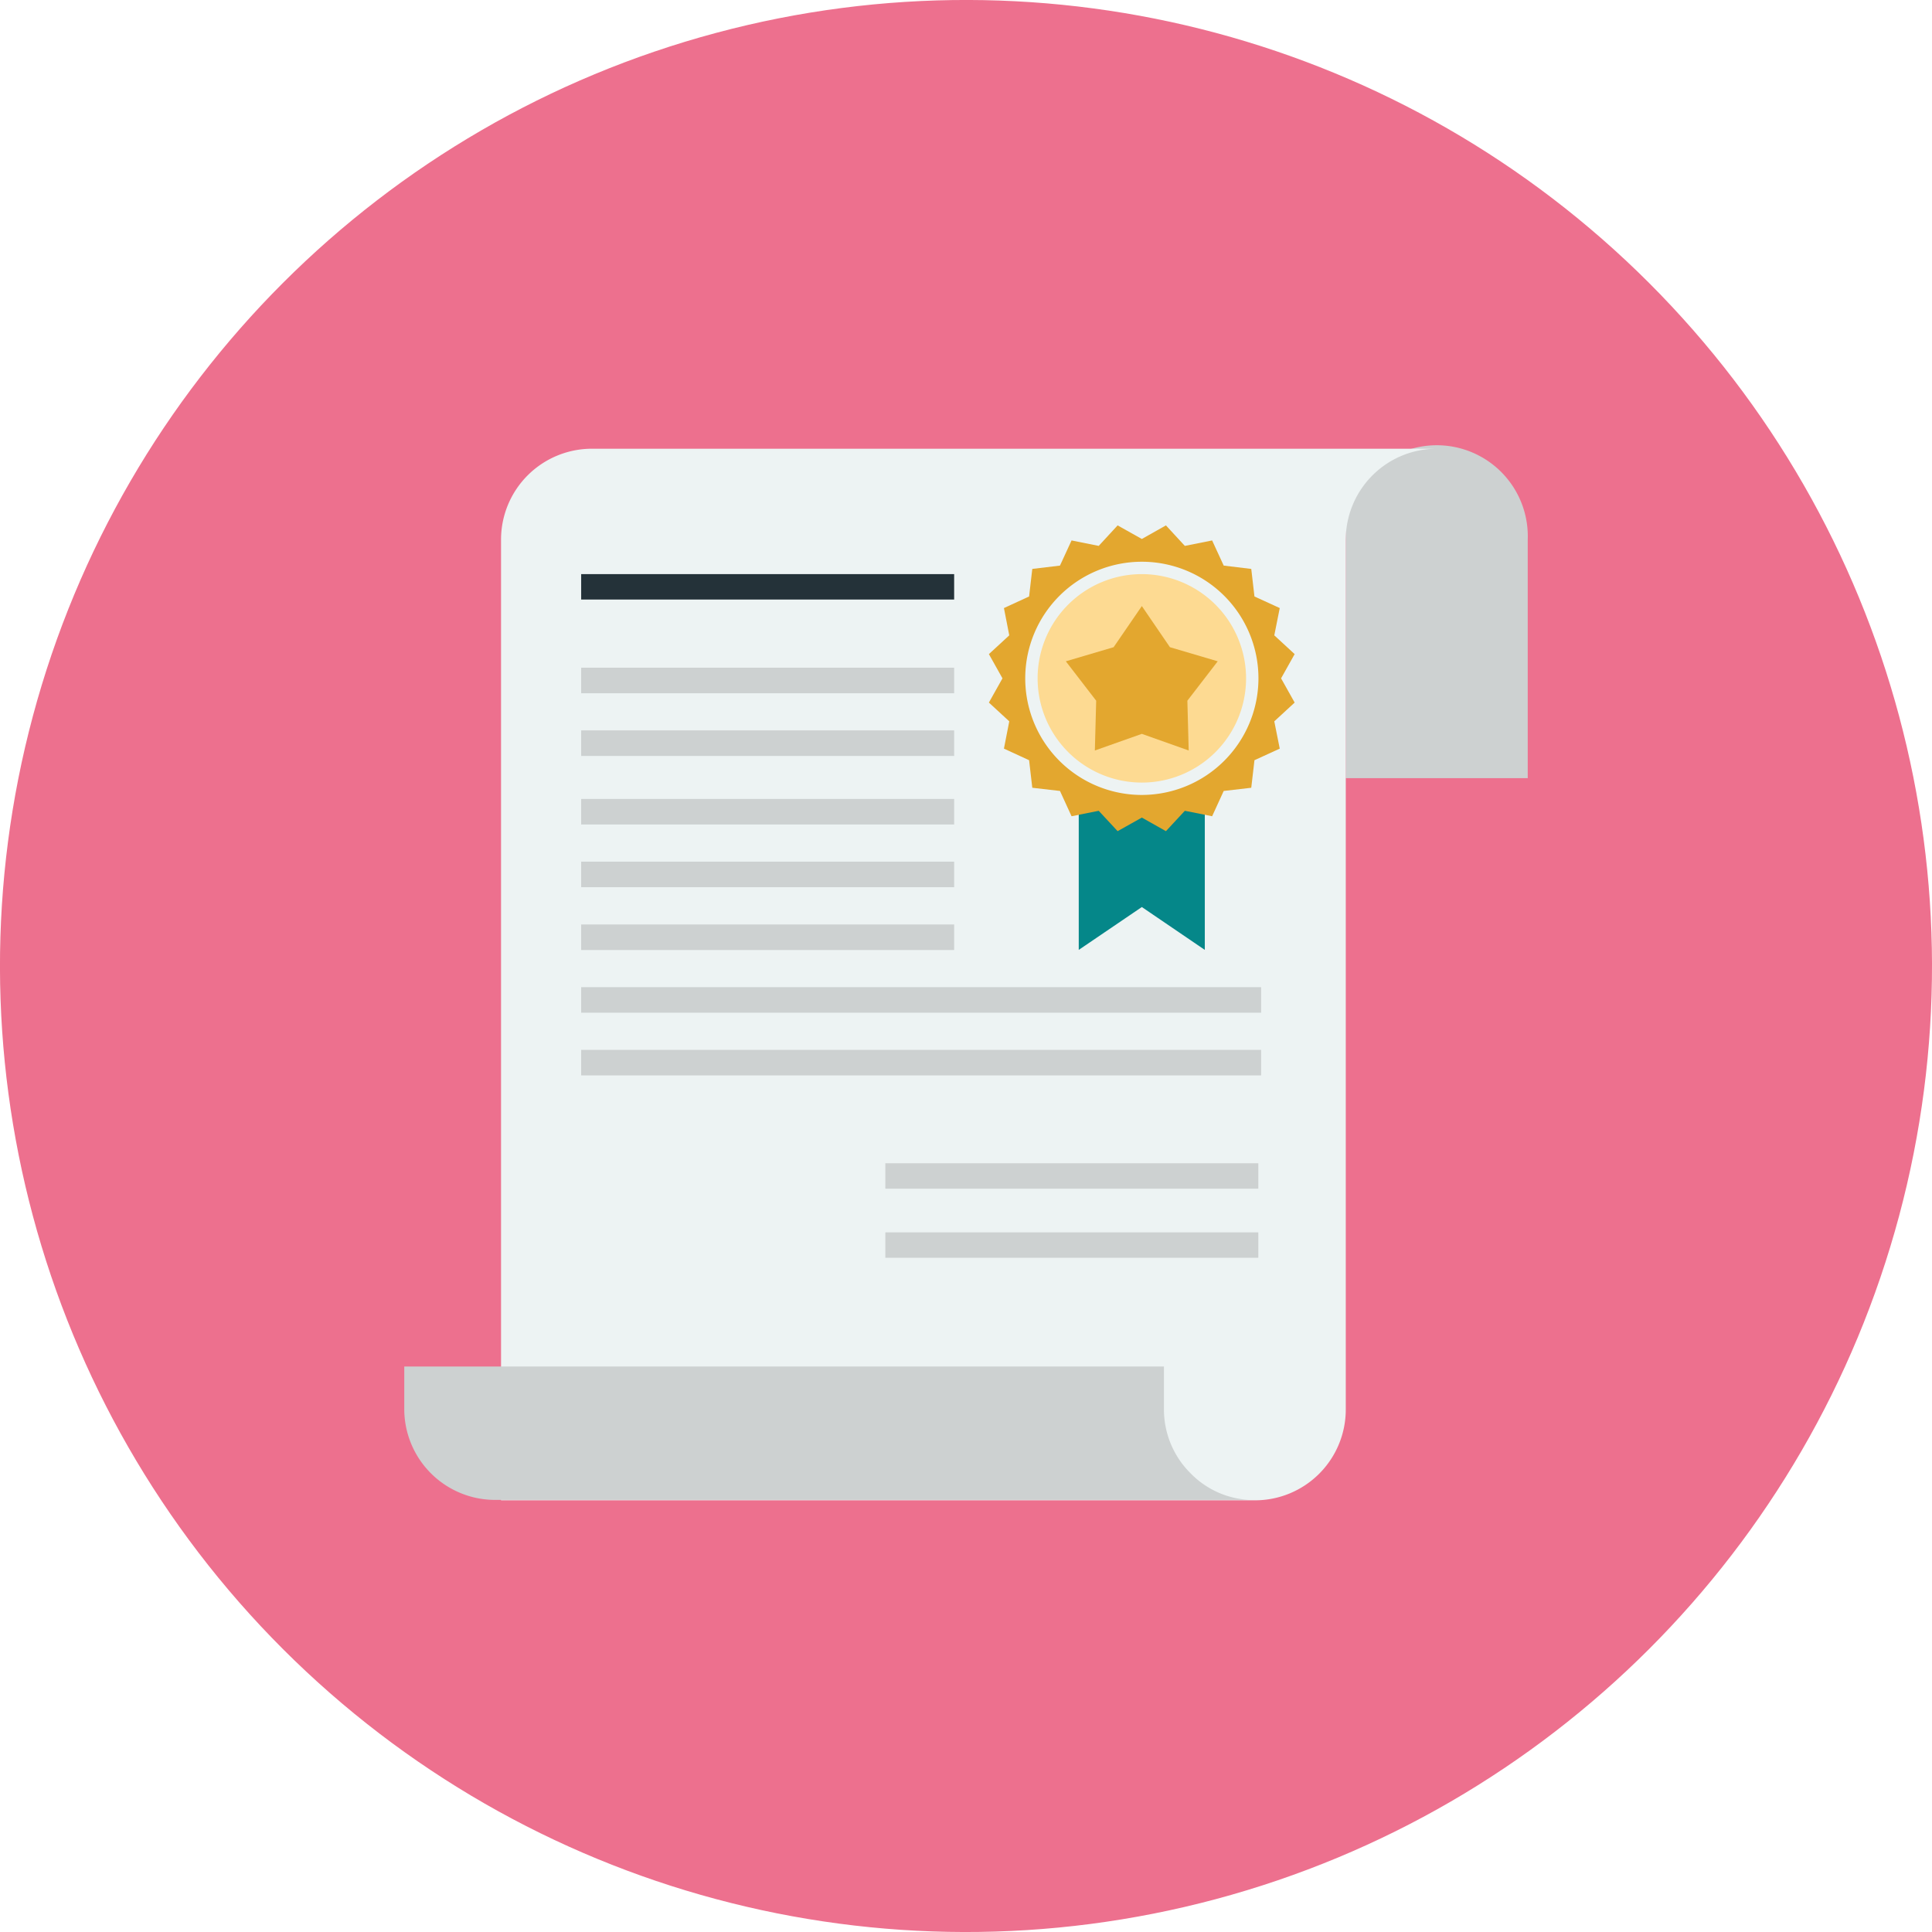 <?xml version="1.0" encoding="UTF-8"?>
<svg xmlns="http://www.w3.org/2000/svg" viewBox="0 0 145.14 145.14">
  <defs>
    <style>.cls-1{fill:#ed708e;}.cls-2{fill:#cdd1d1;}.cls-3{fill:#edf3f3;}.cls-4{fill:#058789;}.cls-5{fill:#e3a72f;}.cls-6{fill:#fdda92;}.cls-7{fill:#243239;}</style>
  </defs>
  <g id="Layer_2" data-name="Layer 2">
    <g id="Layer_2-2" data-name="Layer 2">
      <circle class="cls-1" cx="72.57" cy="72.57" r="72.57" transform="translate(-30.06 72.57) rotate(-45)"></circle>
      <path class="cls-2" d="M114.77,40.55V58.46H101.1V40.55a6.84,6.84,0,1,1,13.67,0Z"></path>
      <path class="cls-3" d="M107.93,33.71a6.84,6.84,0,0,0-6.83,6.84v65.33a6.82,6.82,0,0,1-6.82,6.83H37.64V40.55a6.83,6.83,0,0,1,6.83-6.84Z"></path>
      <path class="cls-2" d="M93.84,112.68v0H37.2a6.83,6.83,0,0,1-6.83-6.84v-3.18H87.44v3.18a6.76,6.76,0,0,0,2,4.84A6.66,6.66,0,0,0,93.84,112.68Z"></path>
      <rect class="cls-2" x="43.66" y="60.02" width="28.02" height="1.92"></rect>
      <rect class="cls-2" x="43.66" y="64.73" width="28.02" height="1.92"></rect>
      <rect class="cls-2" x="43.66" y="50.16" width="28.02" height="1.92"></rect>
      <rect class="cls-2" x="43.66" y="54.87" width="28.02" height="1.92"></rect>
      <rect class="cls-2" x="43.66" y="69.45" width="28.02" height="1.92"></rect>
      <rect class="cls-2" x="43.66" y="74.16" width="51.08" height="1.92"></rect>
      <rect class="cls-2" x="43.66" y="78.87" width="51.08" height="1.92"></rect>
      <polygon class="cls-4" points="90.51 71.36 85.78 68.14 81.04 71.36 81.04 54.23 90.51 54.23 90.51 71.36"></polygon>
      <polygon class="cls-5" points="85.78 40.49 87.59 39.47 89.01 41.01 91.06 40.6 91.93 42.49 94 42.74 94.24 44.81 96.14 45.68 95.73 47.73 97.26 49.14 96.24 50.96 97.26 52.78 95.73 54.19 96.14 56.24 94.24 57.11 94 59.18 91.93 59.42 91.06 61.32 89.01 60.91 87.59 62.44 85.78 61.42 83.96 62.44 82.54 60.91 80.5 61.32 79.63 59.42 77.55 59.18 77.31 57.11 75.42 56.24 75.82 54.19 74.29 52.78 75.31 50.96 74.29 49.14 75.82 47.73 75.42 45.68 77.31 44.81 77.55 42.74 79.63 42.49 80.5 40.6 82.54 41.01 83.96 39.47 85.78 40.49"></polygon>
      <circle class="cls-6" cx="85.78" cy="50.96" r="8.29" transform="translate(16.94 123.18) rotate(-77.09)"></circle>
      <path class="cls-3" d="M85.78,59.72A8.76,8.76,0,1,1,94.54,51,8.77,8.77,0,0,1,85.78,59.72Zm0-16.59A7.83,7.83,0,1,0,93.61,51,7.84,7.84,0,0,0,85.78,43.13Z"></path>
      <polygon class="cls-5" points="85.78 55.13 82.25 56.38 82.35 52.64 80.07 49.68 83.66 48.62 85.78 45.53 87.89 48.62 91.48 49.68 89.2 52.64 89.3 56.38 85.78 55.13"></polygon>
      <rect class="cls-7" x="43.66" y="43.13" width="28.02" height="1.91"></rect>
      <rect class="cls-2" x="66.51" y="87.39" width="28.02" height="1.91"></rect>
      <rect class="cls-2" x="66.51" y="92.58" width="28.02" height="1.91"></rect>
    </g>
  </g>
</svg>
